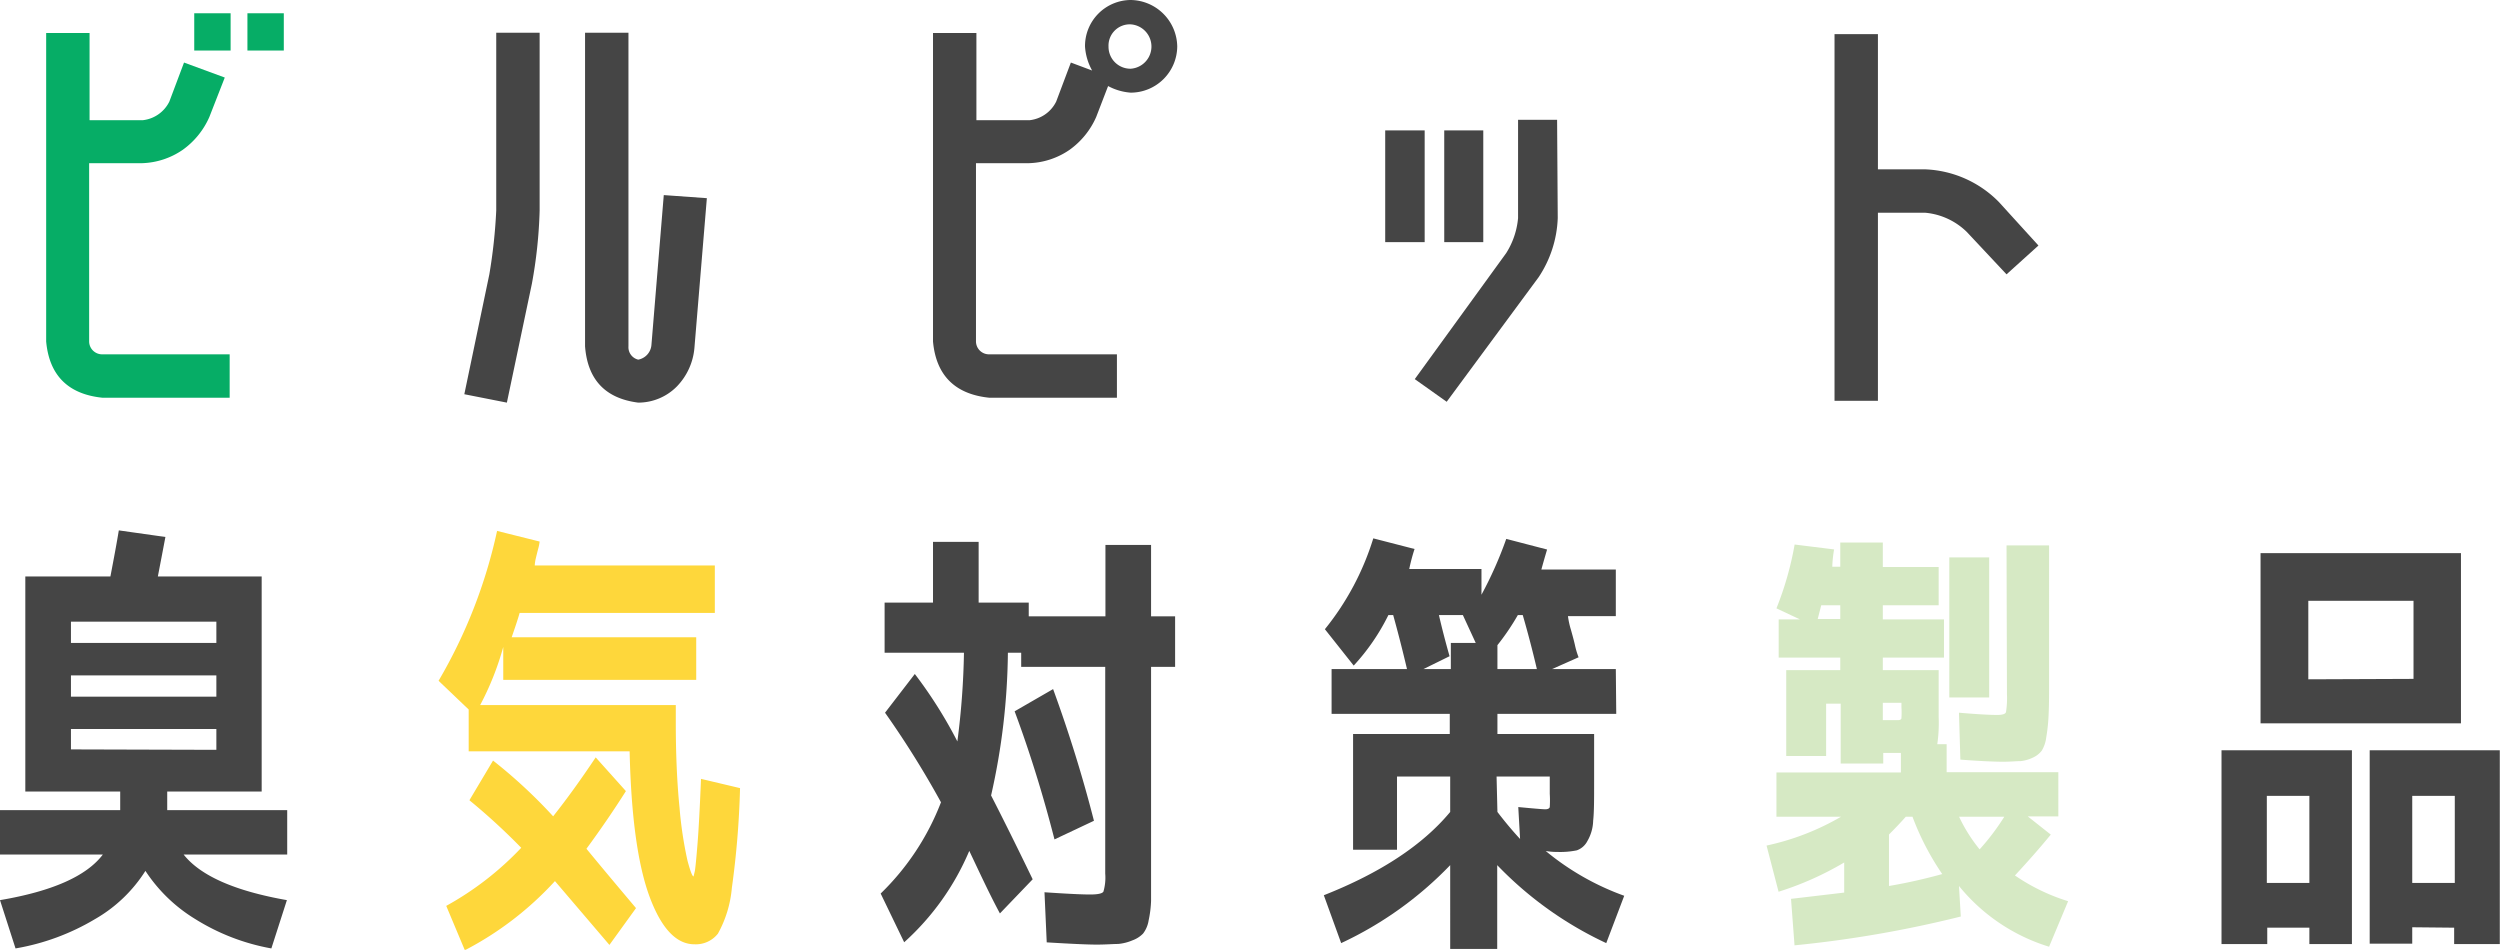 <svg xmlns="http://www.w3.org/2000/svg" viewBox="0 0 235.02 89.29"><defs><style>.cls-1{fill:#06ad66;}.cls-2{fill:#454545;}.cls-3{fill:#fed73b;}.cls-4{fill:#d6e9c4;}</style></defs><g id="Layer_2" data-name="Layer 2"><g id="レイヤー_4" data-name="レイヤー 4"><path class="cls-1" d="M9.63,37.39c-3.22-.33-5-2.1-5.29-5.29v-29H8.42V11.3h5a3.17,3.17,0,0,0,2.5-1.75l1.38-3.67,3.83,1.41L19.68,11a7.49,7.49,0,0,1-2.51,3.09,7.11,7.11,0,0,1-3.79,1.25h-5V32.1a1.22,1.22,0,0,0,1.21,1.21h12v4.08ZM18.26,4.75V1.25h3.42v3.5Zm5,0V1.25h3.42v3.5Z"/><path class="cls-2" d="M46.65,19.8V3.08h4.08V19.8A44.22,44.22,0,0,1,50,26.68L47.65,37.85l-4-.79L46,25.8A49.57,49.57,0,0,0,46.65,19.8ZM61.24,32.43,62.4,18.34l4.05.29L65.28,32.72a5.93,5.93,0,0,1-1.63,3.59A5.1,5.1,0,0,1,60,37.85q-4.64-.59-5-5.29V3.08h4.08V32.56A1.2,1.2,0,0,0,60,33.81,1.53,1.53,0,0,0,61.24,32.43Z"/><path class="cls-2" d="M106.3,0a4.44,4.44,0,0,1,4.37,4.38,4.38,4.38,0,0,1-4.37,4.33,5.29,5.29,0,0,1-2.13-.62L103.05,11a7.49,7.49,0,0,1-2.51,3.09,7.11,7.11,0,0,1-3.79,1.25h-5V32.1A1.22,1.22,0,0,0,93,33.31h12v4.08H93c-3.22-.33-5-2.1-5.29-5.29v-29h4.08V11.3h5a3.17,3.17,0,0,0,2.5-1.75l1.38-3.67,2,.75A5.32,5.32,0,0,1,102,4.38,4.33,4.33,0,0,1,106.3,0Zm0,6.46a2.09,2.09,0,0,0,0-4.17,2,2,0,0,0-2.09,2.09A2.06,2.06,0,0,0,106.3,6.46Z"/><path class="cls-2" d="M130.22,22.76V12.26h3.71v10.5Zm16.22-2.25a10.71,10.71,0,0,1-1.79,5.54L136,37.77l-3-2.13,8.59-11.84a7.38,7.38,0,0,0,1.12-3.29V11.26h3.67Zm-10.67,2.25V12.26h3.67v10.5Z"/><path class="cls-2" d="M187.92,19l3.71,4.08-3,2.71-3.75-4A6.41,6.41,0,0,0,181,20h-4.46V37.68h-4.08V3.21h4.08V15.92H181A10.26,10.26,0,0,1,187.92,19Z"/><path class="cls-2" d="M0,80.33V76.16H11.3V74.41H2.38V54.19h8c.33-1.72.6-3.17.79-4.33l4.38.62c-.25,1.33-.49,2.57-.71,3.71h9.76V74.41H15.72v1.75H27v4.17H17.26q2.37,3,9.71,4.29l-1.46,4.54a20.18,20.18,0,0,1-7.17-2.77,14.79,14.79,0,0,1-4.67-4.52,13.6,13.6,0,0,1-4.75,4.54,21.66,21.66,0,0,1-7.46,2.75L0,84.62q7.38-1.25,9.67-4.29ZM6.67,60.44H20.34v-2H6.67Zm0,3.05v2H20.34v-2Zm13.67,7V68.53H6.67v1.92Z"/><path class="cls-3" d="M41.23,64a47.86,47.86,0,0,0,5.5-14.09l4,1a4.5,4.5,0,0,1-.15.73c-.06.24-.13.51-.2.81a3.63,3.63,0,0,0-.11.71H67.2v4.46H48.85c-.16.56-.41,1.32-.75,2.29H65.45v4H47.31V60.82a26.88,26.88,0,0,1-2.17,5.46H63.53v1.63q0,4.5.35,8a36.94,36.94,0,0,0,.75,5c.27,1,.45,1.48.57,1.48l.12-.5c.06-.34.14-1.18.25-2.54s.22-3.41.33-6.13l3.67.87a83.34,83.34,0,0,1-.77,9.38,10.77,10.77,0,0,1-1.31,4.3,2.64,2.64,0,0,1-2.21,1q-2.55,0-4.21-4.46c-1.11-3-1.74-7.53-1.88-13.68H44.06V66.7Zm2.91,11.21,2.21-3.71A47.5,47.5,0,0,1,52,76.74q1.92-2.42,4-5.54l2.84,3.17c-1.09,1.72-2.32,3.53-3.71,5.42,1.27,1.55,2.83,3.41,4.66,5.58l-2.5,3.46-5.12-6a30.52,30.52,0,0,1-8.47,6.5l-1.75-4.17A28.86,28.86,0,0,0,49,79.7,59.58,59.58,0,0,0,44.14,75.24Z"/><path class="cls-2" d="M83.2,67,86,63.36a42.13,42.13,0,0,1,4,6.34,72.65,72.65,0,0,0,.62-8.34H83.16V56.65h4.55V50.94H92v5.71h4.71v1.29h7.21V51.23h4.29v6.71h2.26v4.75h-2.26V82c0,1.14,0,2,0,2.69a10.39,10.39,0,0,1-.23,1.84,2.73,2.73,0,0,1-.52,1.23,2.65,2.65,0,0,1-1,.64,4.47,4.47,0,0,1-1.35.34c-.48,0-1.13.06-2,.06s-2.41-.07-4.71-.21l-.21-4.71q3.09.21,4.29.21c.73,0,1.14-.09,1.25-.27a4.67,4.67,0,0,0,.17-1.69V62.69H96V61.36H94.75a63.1,63.1,0,0,1-1.58,13.42q1.67,3.25,3.91,7.88L94,85.87c-1-1.86-1.9-3.82-2.88-5.88A24.23,24.23,0,0,1,85,88.58L82.79,84a23.9,23.9,0,0,0,5.67-8.58A87.62,87.62,0,0,0,83.2,67Zm12.18-.13L99,64.78q2.25,6.16,3.84,12.38l-3.71,1.75Q97.51,72.58,95.38,66.86Z"/><path class="cls-2" d="M151.94,67.11H140.77V69h9.09v4.5c0,1.64,0,2.85-.09,3.65a4,4,0,0,1-.54,1.91,1.79,1.79,0,0,1-1,.88,7.84,7.84,0,0,1-1.79.15c-.22,0-.6,0-1.13-.09a24.69,24.69,0,0,0,7.38,4.21L151,88.66a34.29,34.29,0,0,1-10.25-7.33v7.88h-4.42V81.33a34.29,34.29,0,0,1-10.25,7.33l-1.63-4.5q8-3.16,11.88-7.83V73h-5v6.88h-4.13V69h9.09V67.11H125.18V62.9h7.09q-.63-2.67-1.3-5.08h-.45a20,20,0,0,1-3.26,4.75l-2.71-3.42a25.51,25.51,0,0,0,4.55-8.54l3.88,1a17.34,17.34,0,0,0-.5,1.88h6.79v2.42a36.5,36.5,0,0,0,2.33-5.25l3.84,1c-.17.56-.35,1.19-.54,1.88h7v4.38h-4.5a7.77,7.77,0,0,0,.27,1.25c.15.53.28,1,.38,1.44a7.45,7.45,0,0,0,.35,1.18L145.9,62.9h6Zm-13.21-6.67-1.21-2.62h-2.25q.42,1.83,1,3.87l-2.46,1.21h2.58V60.44Zm5.75,2.46q-.63-2.67-1.33-5.08h-.46a22.52,22.52,0,0,1-1.92,2.83V62.9Zm-3.71,13.43c.72.94,1.43,1.79,2.13,2.54l-.17-3c1.47.14,2.32.21,2.54.21s.39-.07.42-.21a9.78,9.78,0,0,0,0-1.25V73h-5Z"/><path class="cls-4" d="M167,57.19a30.17,30.17,0,0,0,1.71-6l3.71.46a11.22,11.22,0,0,0-.17,1.63H173V51h4v2.3h5.25V56.9H177v1.33h5.75v3.59H177V63h5.25v4.42a13.78,13.78,0,0,1-.13,2.54H183v2.63h10.5v4.16h-2.87l2.16,1.71c-1.05,1.28-2.18,2.56-3.37,3.84a18.34,18.34,0,0,0,5,2.42L192.63,89a17.54,17.54,0,0,1-8.47-5.71l.17,2.87a108.26,108.26,0,0,1-15.63,2.71l-.33-4.37,5-.59V81.08a29.29,29.29,0,0,1-6.17,2.75l-1.13-4.34a23.81,23.81,0,0,0,7-2.71H167V72.62H178.7V70.78c-.61,0-1.16,0-1.66,0v1h-4V66.15h-1.37v4.92h-3.75V63H173V61.82h-5.79V58.23h2Zm3.88,1H173V56.9h-1.79ZM177,67.7c.11,0,.29,0,.54,0l.58,0,.29,0c.2,0,.31-.06.34-.17a8.91,8.91,0,0,0,0-1.08v-.38H177Zm5.58,14.46a25.07,25.07,0,0,1-2.79-5.38h-.63c-.55.62-1.08,1.17-1.58,1.67v4.84C179.29,83,181,82.61,182.62,82.16Zm.67-16.59V52.4H187V65.57Zm5.38-14.3h4V64.82q0,1.67-.06,2.67a16.29,16.29,0,0,1-.21,1.85,3.1,3.1,0,0,1-.42,1.23,2.17,2.17,0,0,1-.83.65,3.5,3.5,0,0,1-1.15.33c-.39,0-.94.06-1.67.06s-2.2-.06-4-.2L184.16,67c1.64.14,2.84.21,3.59.21.5,0,.78-.09.83-.27a8.54,8.54,0,0,0,.09-1.69Zm-2.55,28.6a22,22,0,0,0,2.34-3.09h-4.25A14.74,14.74,0,0,0,186.12,79.87Z"/><path class="cls-2" d="M213.14,87.21v1.54h-4.3V70.53H221.1V88.75h-4V87.21ZM212.51,68v-16h18.84V68Zm4.59,15V74.82h-4V83Zm9.79-19.18V56.48H217v7.38Zm-.12,23.35v1.54h-4V70.53H235V88.75h-4.29V87.21Zm4-4.17V74.82h-4V83Z"/></g></g></svg>